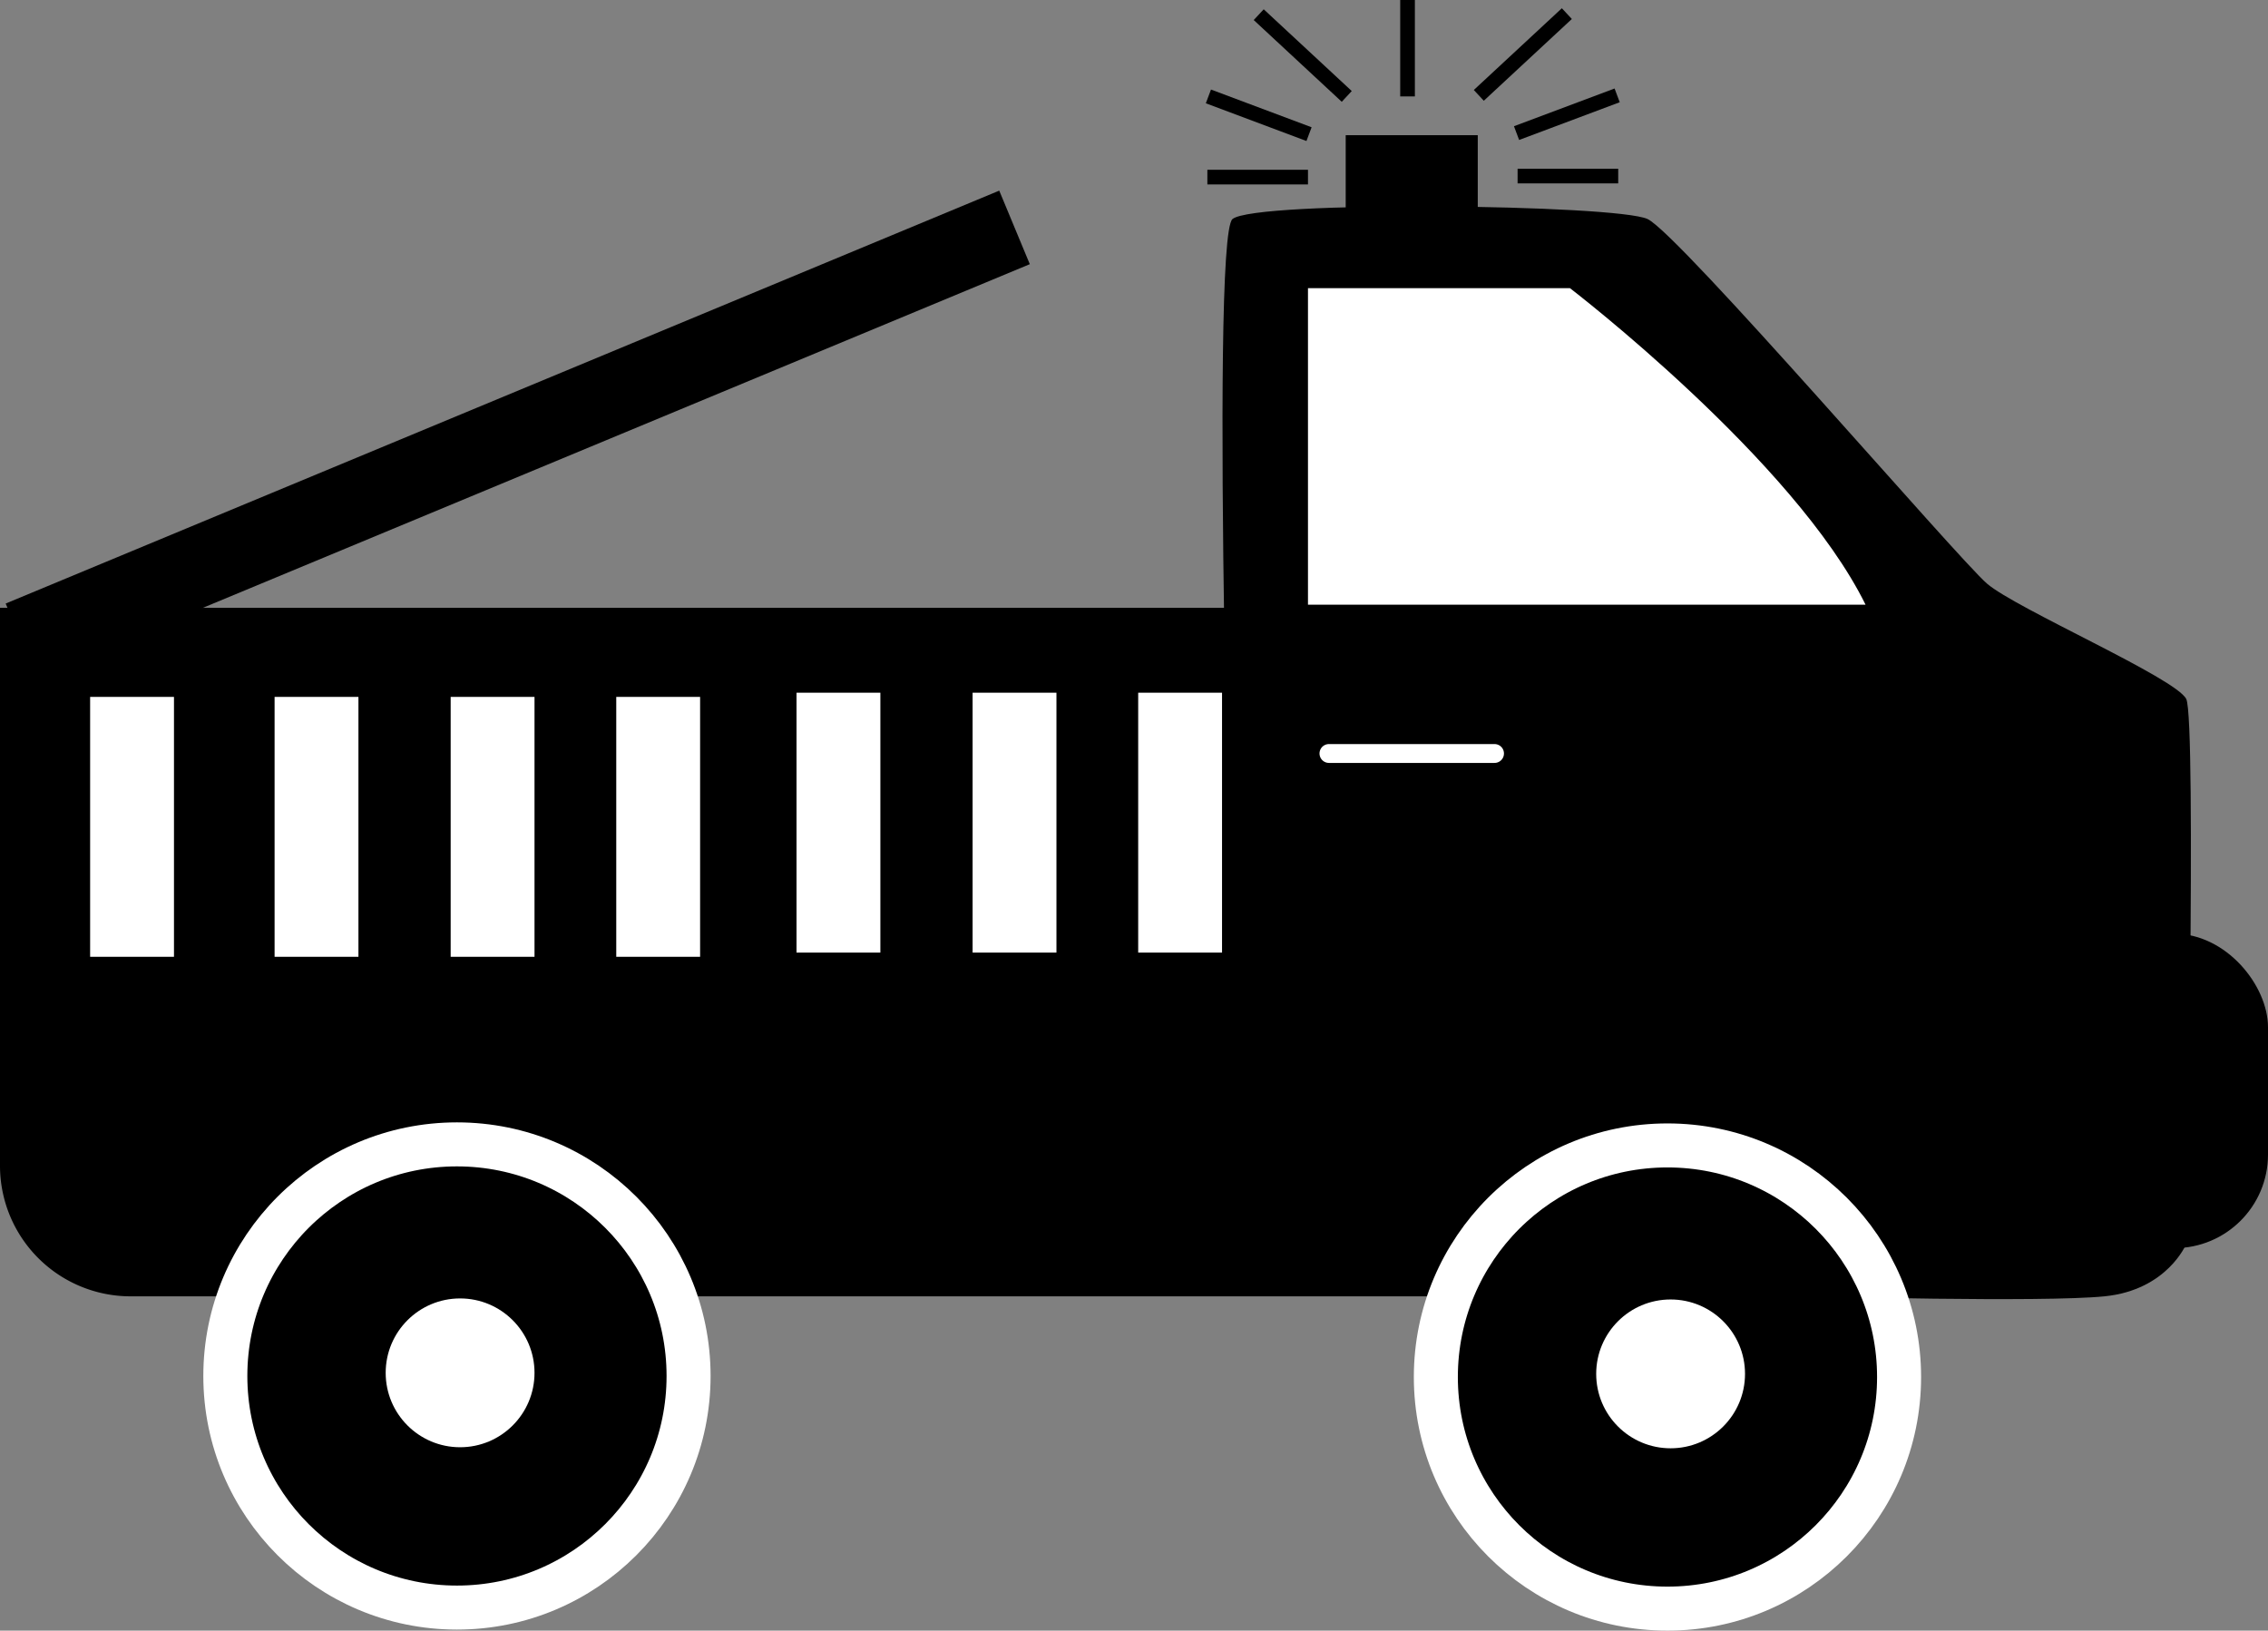 <?xml version="1.0" encoding="UTF-8"?> <svg xmlns="http://www.w3.org/2000/svg" id="Слой_1" data-name="Слой 1" viewBox="0 0 1082 778"><rect x="0" y="0" width="1082" height="778" fill="#808080" stroke="none"/><defs><style>.cls-1{fill:#fff;}.cls-2,.cls-4,.cls-5{fill:none;}.cls-2,.cls-3{stroke:#fff;}.cls-2{stroke-linecap:round;stroke-width:9px;}.cls-2,.cls-3,.cls-4,.cls-5{stroke-miterlimit:10;}.cls-3{stroke-width:21px;}.cls-4,.cls-5{stroke:#000;}.cls-4{stroke-width:38px;}.cls-5{stroke-width:7px;}</style></defs><path d="M0,492.5H864a0,0,0,0,1,0,0v126a0,0,0,0,1,0,0H62.3A62.3,62.3,0,0,1,0,556.2V492.5A0,0,0,0,1,0,492.5Z"></path><path d="M877.43,655S866,276,877,267s183-7,198,0,148,162,162,174,90,45,95,55,0,260,0,260-9,22-39,25-140,0-140,0Z" transform="translate(-289 -162.5)"></path><path class="cls-1" d="M913,441V300h125s107,82,141,151H913Z" transform="translate(-289 -162.5)"></path><line class="cls-2" x1="634" y1="359.5" x2="713" y2="359.5"></line><rect x="942" y="445.5" width="140" height="150" rx="44.63"></rect><circle class="cls-3" cx="795.5" cy="657" r="110.5"></circle><circle class="cls-1" cx="797" cy="655.5" r="35.5"></circle><circle class="cls-3" cx="218" cy="656.5" r="110.5"></circle><circle class="cls-1" cx="219.5" cy="655" r="35.5"></circle><rect y="290" width="589.5" height="204"></rect><rect class="cls-1" x="43" y="332.5" width="40" height="124"></rect><rect class="cls-1" x="131" y="332.5" width="40" height="124"></rect><rect class="cls-1" x="215" y="332.5" width="40" height="124"></rect><rect class="cls-1" x="294" y="332.5" width="40" height="124"></rect><rect class="cls-1" x="380" y="330.5" width="40" height="124"></rect><rect class="cls-1" x="464" y="330.5" width="40" height="124"></rect><rect class="cls-1" x="543" y="330.5" width="40" height="124"></rect><line class="cls-4" x1="10" y1="305.5" x2="484" y2="108.5"></line><rect x="642" y="64.5" width="63" height="52"></rect><line class="cls-5" x1="624" y1="84.5" x2="576" y2="84.5"></line><line class="cls-5" x1="624.5" y1="64" x2="576.5" y2="46"></line><line class="cls-5" x1="642.5" y1="46" x2="600.5" y2="7"></line><line class="cls-5" x1="671.5" y1="46" x2="671.5"></line><line class="cls-5" x1="724" y1="84" x2="772" y2="84"></line><line class="cls-5" x1="723.5" y1="63.5" x2="771.5" y2="45.5"></line><line class="cls-5" x1="705.5" y1="45.5" x2="747.5" y2="6.5"></line></svg> 